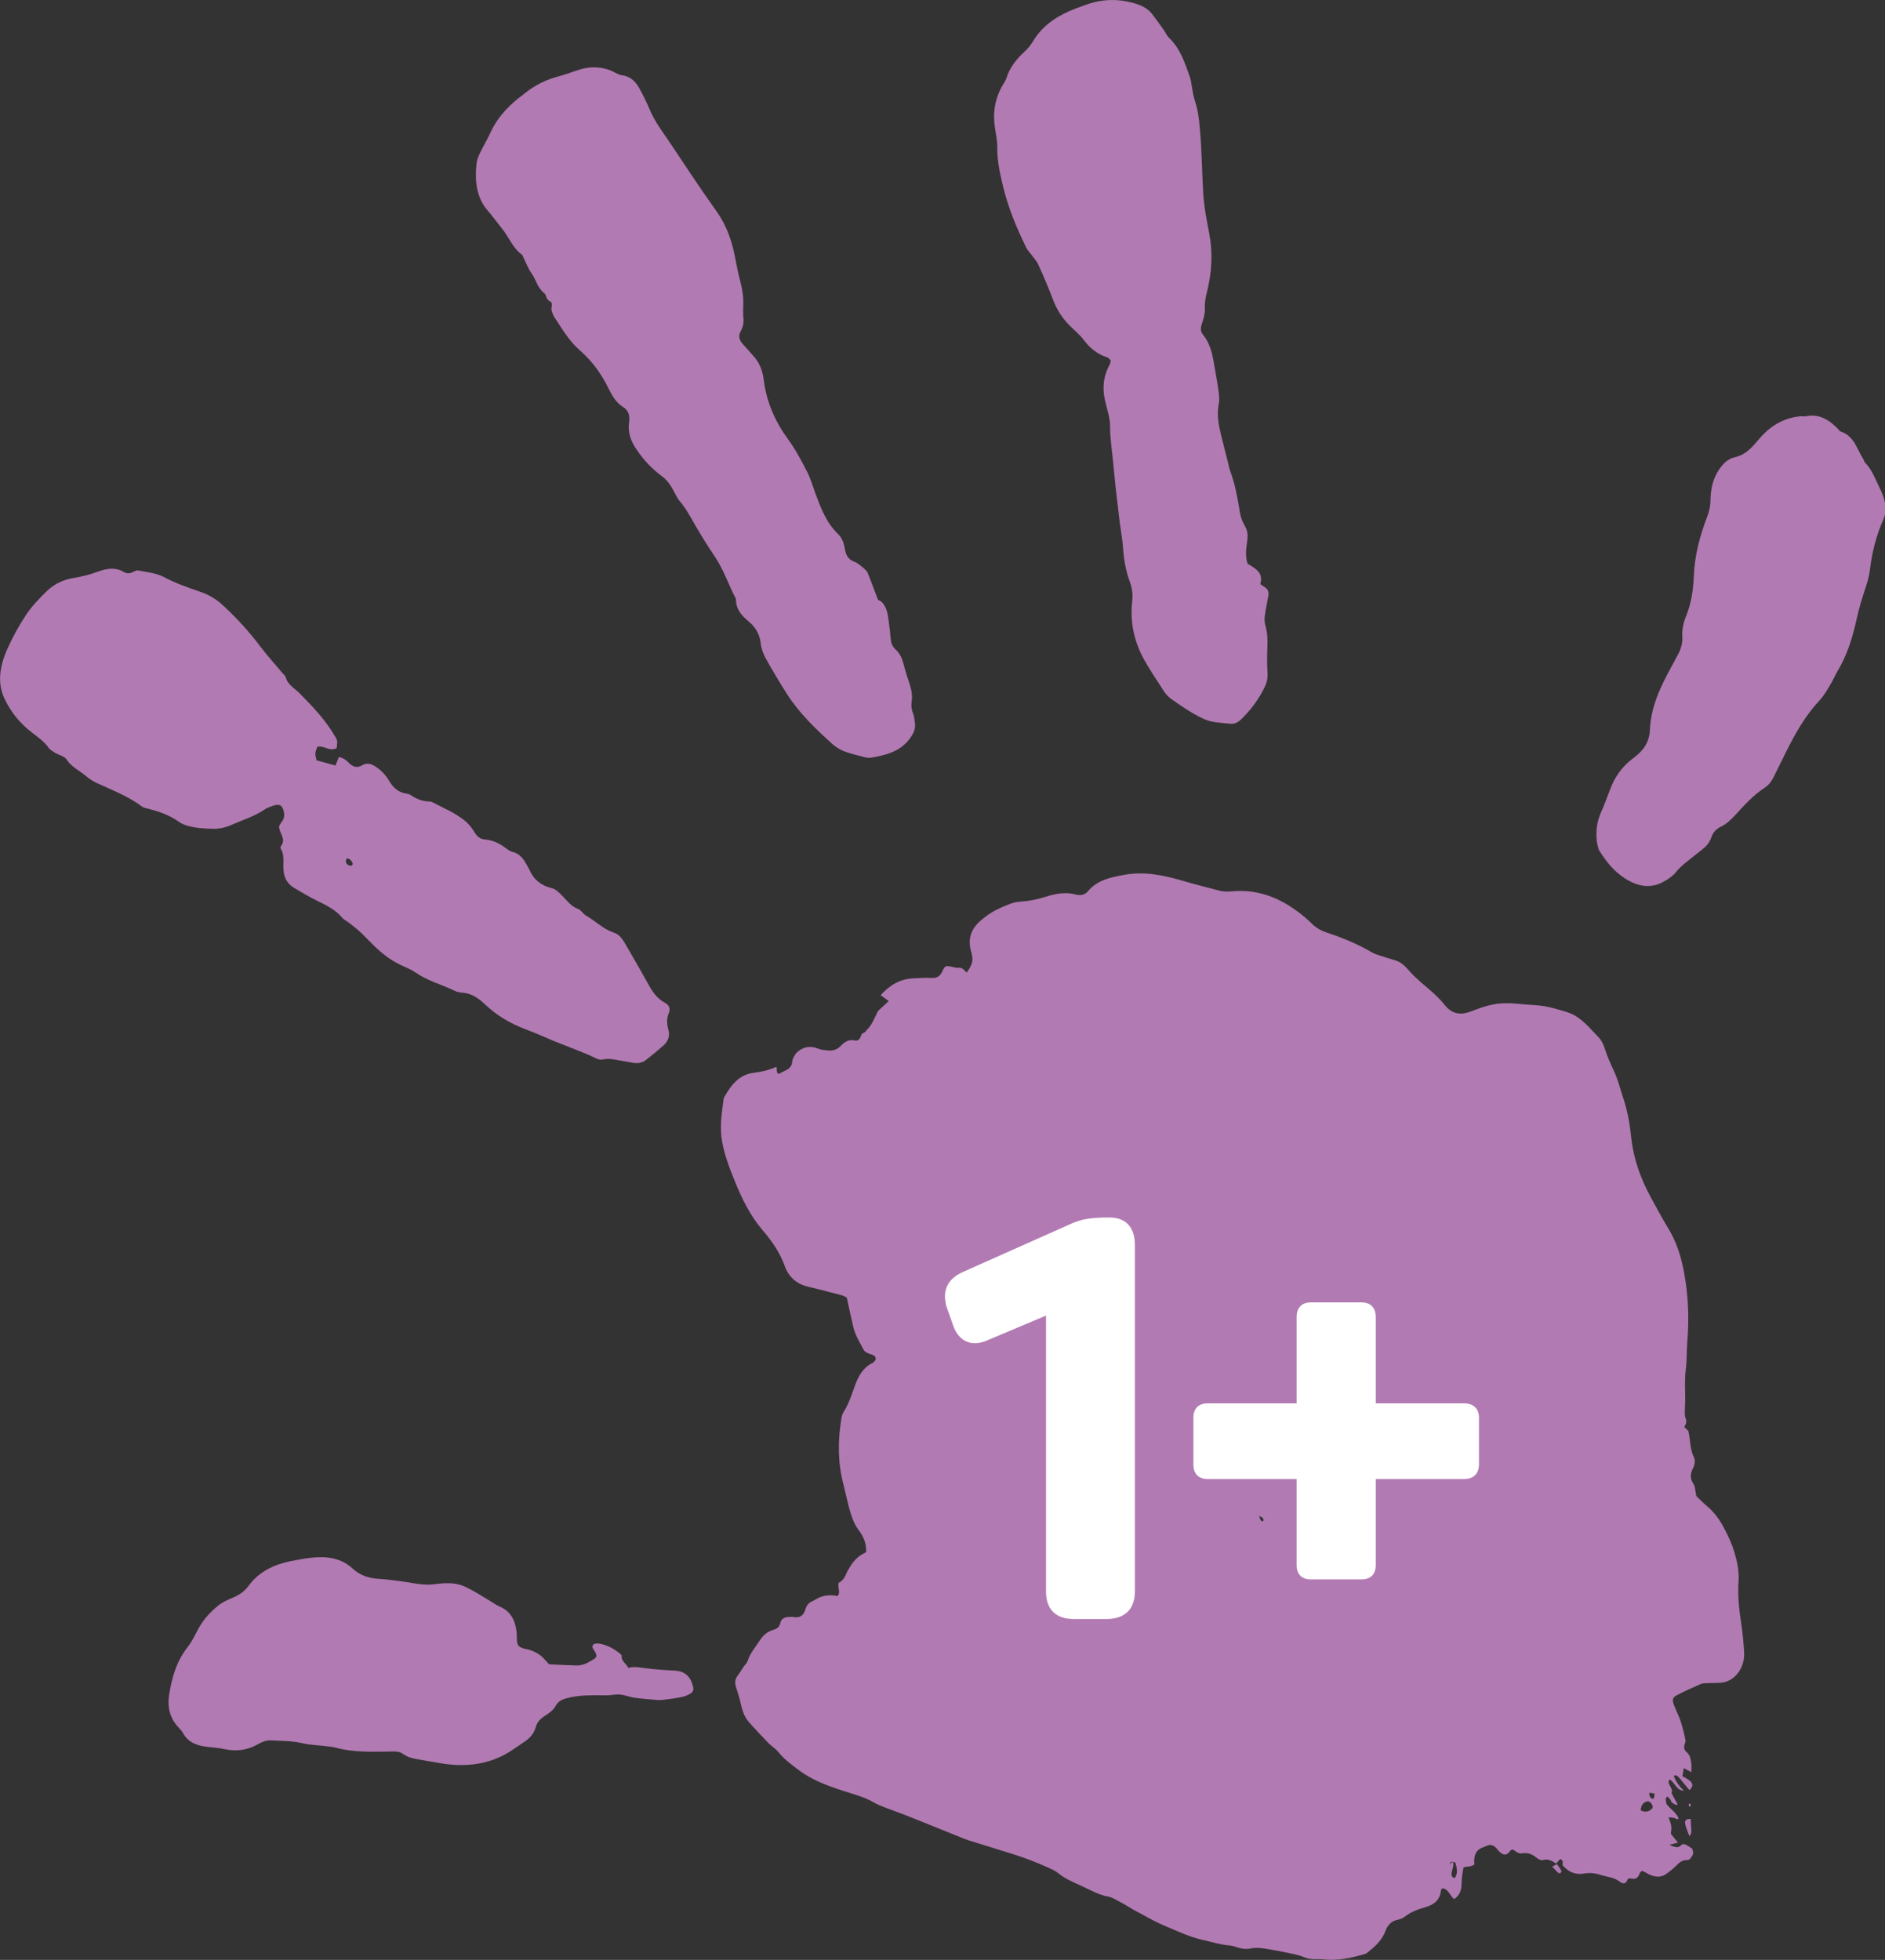 <?xml version="1.0" encoding="UTF-8"?>
<svg xmlns="http://www.w3.org/2000/svg" id="Ebene_1" data-name="Ebene 1" viewBox="0 0 98.61 102.51">
  <rect x="0" y="0" width="98.61" height="102.51" fill="#333333" stroke="none"/>
  <g>
    <path d="M45.33,53.93c-.08.06-.17.1-.25.15-.06.17-.13.39-.35.34-.33-.07-.54.07-.74.28-.2.2-.44.28-.71.24-.16-.02-.33-.03-.47-.09-.45-.18-.83-.09-1.17.24l-.14.24-.05.13c0,.25-.12.42-.34.52-.13.06-.25.13-.37.19-.17-.08-.06-.26-.13-.37-.38.17-.77.26-1.18.31-.77.09-1.2.66-1.55,1.29-.02.04-.03.08-.03.12-.1.74-.21,1.46-.07,2.21.13.71.39,1.39.66,2.05.37.91.8,1.8,1.46,2.57.49.57.91,1.18,1.16,1.89,0,.02.02.04.02.06.24.56.65.88,1.23,1.01.59.13,1.18.3,1.77.45.07.02.14.07.22.11.11.52.22,1.04.34,1.54.04.18.11.35.19.52.1.22.23.43.34.65.14.27.48.2.63.4,0,.07.02.12,0,.15-.04.06-.09.13-.16.16-.48.23-.72.66-.9,1.14-.18.49-.33.99-.61,1.42-.07.11-.1.25-.12.38-.18,1.11-.19,2.26.11,3.4.1.39.18.78.28,1.17.12.43.24.86.52,1.23.28.37.41.74.39,1.16q-.52.22-.83.74c-.06.1-.12.19-.17.29-.1.24-.21.47-.43.56-.09.25.12.52-.07.7q-.64-.14-1.17.19s-.09.06-.15.08c-.18.08-.3.22-.35.4-.09.34-.29.5-.67.42-.06-.01-.12,0-.18,0-.23.01-.42.08-.47.32-.04.21-.18.3-.37.36-.31.09-.53.28-.71.56-.23.35-.51.67-.64,1.09-.03.09-.11.15-.16.22-.12.18-.24.37-.37.55-.13.18-.13.37-.06.6.11.32.2.64.27.96.07.3.18.58.38.82.32.37.67.73,1.01,1.09.17.18.4.31.55.5.29.36.65.63,1.01.9.48.37,1.01.63,1.56.84.49.19.99.34,1.49.5.35.11.68.24,1,.43.16.09.33.15.5.22.36.13.71.27,1.07.4.45.18.9.36,1.35.54.58.23,1.15.47,1.73.7.15.06.3.11.45.15.68.21,1.35.42,2.03.63.65.2,1.3.45,1.94.74.16.07.34.15.48.26.36.3.76.47,1.16.65.49.22.97.51,1.49.6.19.03.4.17.6.27.25.13.49.29.74.43.52.27,1.03.58,1.55.8.69.29,1.37.62,2.07.77.46.1.91.25,1.36.28.12,0,.26.05.38.09.26.09.51.12.74.07.3-.06.62-.02.95.04.42.07.83.15,1.24.24.2.04.4.09.59.17.22.09.43.12.63.11.13,0,.27,0,.41.01.39.05.74.02,1.09-.03.35-.05.68-.14,1.01-.23.09-.02.17-.07.24-.13.37-.3.72-.61.9-1.1.11-.3.31-.52.64-.58.12-.03.25-.07.34-.14.32-.26.7-.4,1.11-.52.42-.12.76-.35.81-.88,0-.05.05-.07.07-.1.32.01.39.38.62.56.26-.17.39-.44.39-.8,0-.31.05-.6.1-.86.21-.06.43-.03.57-.16-.05-.45.08-.77.46-.89.15-.05.26-.15.45-.11.19.04.27.22.4.34.22.2.36.2.51.02.12-.15.16-.18.32-.05.15.12.27.13.39.11.23-.03.46.02.7.22.13.11.27.17.4.13.21-.06.43.04.65.2h-.01c.07-.08.13-.16.2-.23.04-.04.15.05.15.12,0,.07,0,.13-.01.18.39.46.8.5,1.14.44.29-.05.57-.02.88.08.34.11.67.11,1.01.37.13.1.27.08.33-.05.04-.09.08-.17.2-.14.28.07.41-.05.48-.28.02-.05.08-.08.11-.12.07.03.12.04.17.07.46.3.84.3,1.14.07.18-.14.36-.27.52-.44.14-.15.3-.27.53-.26.15,0,.19-.11.26-.2.07-.1.1-.22,0-.41-.05-.03-.11-.07-.17-.11-.17-.12-.31-.17-.43-.03-.12.13-.33.07-.58-.05.17-.04.29-.07.45-.12-.15-.18-.26-.31-.37-.45,0-.13.04-.26.02-.4-.02-.14-.08-.28-.14-.47.13.02.22.01.31.04.08.02.16.12.21.01-.13-.31-.43-.48-.63-.74-.02-.09-.04-.18-.04-.26,0-.06.05-.09.08-.14.05.05.11.1.16.16.03.05.05.11.07.16.11.03.23.19.31.09-.11-.2-.22-.39-.32-.59.11-.19-.15-.39-.15-.58,0-.05.03-.08.05-.13.27.14.36.59.75.59-.26-.24-.42-.49-.53-.76.07-.08.16-.04.23.03.09.08.16.18.24.28.12.14.23.28.35.42.21-.19.2-.36-.02-.52-.11-.08-.22-.14-.35-.21.03-.15.05-.28.07-.42.13.07.26.14.4.21,0-.16.02-.3,0-.44-.04-.21-.04-.44-.27-.63-.1-.08-.12-.21-.1-.32.02-.1.08-.19.06-.29-.06-.31-.14-.63-.24-.95-.08-.26-.22-.52-.32-.78-.15-.35-.14-.49.12-.62.4-.21.81-.39,1.22-.57.08-.04.18-.05.27-.05.22-.01.45-.02.67-.02.4,0,.75-.17.99-.47.24-.29.39-.68.36-1.14-.03-.51-.08-1.04-.16-1.57-.12-.74-.18-1.47-.13-2.18.03-.48-.07-.98-.22-1.48-.13-.43-.32-.84-.53-1.24-.23-.45-.52-.84-.9-1.16-.21-.18-.41-.38-.56-.53-.06-.26-.05-.49-.15-.64-.2-.3-.15-.51-.06-.74.04-.09.1-.18.11-.28.02-.1.03-.23-.01-.33-.24-.48-.19-.95-.31-1.42l-.21-.2c.09-.16.15-.29.06-.49-.05-.12-.03-.26-.03-.39,0-.19.02-.37.02-.56,0-.53-.04-1.07.03-1.58.06-.48.04-.99.08-1.47.09-1.13.06-2.25-.14-3.42-.15-.88-.39-1.73-.88-2.52-.3-.49-.57-1-.85-1.51-.57-1.03-.95-2.09-1.07-3.24-.07-.68-.19-1.36-.41-2.02-.16-.47-.27-.95-.48-1.4-.18-.39-.36-.78-.49-1.2-.08-.26-.21-.49-.41-.68-.2-.2-.39-.42-.6-.62-.29-.27-.6-.49-.96-.6-.39-.12-.78-.24-1.18-.31-.47-.08-.95-.07-1.43-.13-.38-.04-.75-.04-1.11.01-.36.06-.7.16-1.04.29-.17.07-.35.14-.53.18-.42.11-.81-.03-1.1-.4-.34-.43-.74-.76-1.15-1.11-.28-.24-.55-.49-.79-.77-.2-.23-.41-.4-.69-.48-.27-.08-.53-.16-.8-.25-.11-.04-.23-.07-.34-.13-.8-.47-1.63-.81-2.49-1.09-.23-.08-.44-.2-.63-.37-.14-.13-.27-.26-.41-.38-1.12-.95-2.37-1.52-3.84-1.38-.2.02-.41.02-.6-.02-.65-.17-1.29-.33-1.94-.52-1.02-.3-2.04-.52-3.11-.32-.71.13-1.4.27-1.89.86-.15.18-.37.23-.61.17-.56-.15-1.09-.05-1.62.12-.39.12-.78.21-1.2.24-.2.01-.41.04-.6.11-.29.11-.57.23-.84.37-.27.15-.52.33-.75.53-.48.42-.68.95-.49,1.6.14.47.08.68-.23,1.11-.13-.12-.23-.29-.46-.25-.09.01-.2-.03-.3-.05-.35-.07-.37-.07-.52.25-.12.26-.3.35-.58.33-.31-.02-.61.01-.92.02-.69.03-1.23.34-1.72.88.15.11.28.21.42.31-.21.19-.38.36-.56.52-.19.37-.32.78-.66,1.06ZM76,97.38s.14.04.14.05c.08.29.13.57-.03.78-.01.02-.06,0-.09,0-.13-.13-.08-.24-.06-.35.03-.16.11-.29.04-.49l-.14.12v.06s-.02-.02-.02-.03c0-.01.01-.02.02-.03,0-.1.05-.12.14-.12ZM86.18,94.22c.08-.02.16.04.22.13.06.1.08.19.02.25-.14.13-.29.23-.59.09.02-.29.14-.42.34-.47ZM68.33,74.09s.04.15.01.19c-.06.07-.23.05-.29-.04-.04-.05-.03-.13-.06-.25.15.04.25.06.34.11ZM86.5,94.07c-.07.05-.16-.04-.2-.13-.03-.05-.02-.17,0-.17.06,0,.14.02.26.05-.02.11-.02.21-.06.24ZM66.05,79.39c.06.06.06.18,0,.18-.03,0-.08-.02-.09-.04-.03-.06-.05-.12-.1-.24.11.05.16.07.19.1Z" style="fill: #b27ab2;"></path>
    <path d="M14.68,44.32s0,.05,0,.06c.22.33.12.75.15,1.12.03.46.24.76.59.96.39.23.79.47,1.2.67.48.23.94.46,1.28.87.09.11.24.17.35.26.21.17.43.33.62.51.24.23.47.47.7.7.46.45.97.83,1.58,1.09.21.09.42.19.61.32.62.43,1.37.62,2.04.95.11.05.24.08.37.09.5.03.86.29,1.2.61.61.58,1.32,1,2.11,1.3.37.14.74.29,1.1.45.87.39,1.78.67,2.63,1.09.1.05.25.07.36.04.28-.06.54,0,.81.05.25.05.49.08.74.13.24.04.47,0,.66-.14.31-.24.62-.5.92-.76.26-.23.36-.51.26-.85-.08-.29-.09-.57.03-.86.1-.23,0-.42-.2-.53-.45-.23-.69-.63-.92-1.05-.38-.69-.78-1.37-1.17-2.05-.14-.23-.29-.47-.56-.56-.57-.18-.98-.61-1.48-.9-.16-.09-.26-.29-.42-.35-.42-.15-.63-.52-.93-.79-.14-.13-.26-.25-.46-.3-.54-.13-.93-.44-1.15-.95-.03-.08-.08-.14-.12-.22-.18-.34-.38-.64-.8-.73-.12-.03-.22-.12-.32-.19-.32-.24-.67-.42-1.09-.45-.26-.02-.41-.16-.54-.37-.14-.23-.31-.45-.51-.61-.5-.41-1.11-.66-1.68-.96-.05-.03-.12-.05-.18-.05-.36,0-.67-.13-.95-.32-.07-.05-.15-.08-.24-.09-.44-.06-.71-.32-.92-.68-.18-.31-.43-.56-.73-.75-.21-.13-.43-.2-.68-.05-.27.16-.47.07-.65-.09-.09-.08-.18-.18-.28-.24-.08-.05-.18-.07-.28-.11-.07.18-.13.31-.18.45-.36-.1-.68-.19-.99-.27-.09-.37-.09-.37.04-.71.35-.09.63.27,1.01.07.05-.37.05-.38-.08-.61-.49-.85-1.16-1.55-1.84-2.24-.27-.28-.65-.46-.75-.88-.02-.07-.11-.12-.16-.19-.38-.46-.79-.9-1.15-1.38-.6-.8-1.27-1.53-2-2.2-.33-.3-.73-.54-1.19-.69-.65-.22-1.29-.45-1.89-.77-.38-.2-.86-.24-1.31-.33-.07-.02-.18.03-.27.07-.19.11-.36.09-.51,0-.39-.24-.84-.19-1.31-.02-.43.16-.86.27-1.3.34-.5.08-.98.29-1.37.66-.41.39-.82.82-1.13,1.29-.37.56-.69,1.15-.96,1.75-.4.89-.54,1.77-.17,2.58.34.74.84,1.34,1.47,1.82.31.24.63.46.86.79.08.11.22.18.34.26.2.12.48.17.59.34.26.4.69.59,1.03.88.15.13.33.25.52.34.82.38,1.67.7,2.39,1.24.08.06.19.09.29.11.61.15,1.18.35,1.67.71.12.08.26.14.4.18.45.14.93.16,1.41.17.33,0,.66-.08.98-.23.57-.25,1.16-.43,1.69-.79.11-.08.25-.12.38-.17.37-.14.53-.06.61.3.03.15.03.3-.06.45-.07.12-.2.25-.19.35.04.39.4.64.07,1.03ZM18.45,45.17s0,.05-.01.06c-.03.03-.09.07-.11.06-.08-.03-.16-.06-.2-.12-.04-.06-.05-.17-.02-.22.07-.1.15-.04.21.02.02.01.03.03.07.07.01.02.04.07.07.13Z" style="fill: #b27ab2;"></path>
    <path d="M45.93,31.37c.35.14.48.53.54.96.05.37.1.75.13,1.12.02.23.11.4.27.54.24.22.34.51.42.82.08.32.18.64.29.95.1.3.16.61.11.93-.03.22-.01.41.07.61.06.15.08.32.1.49.05.33-.07.58-.28.86-.52.68-1.26.85-2.02.98-.1.02-.21,0-.31-.02-.36-.1-.73-.18-1.08-.31-.23-.09-.45-.23-.63-.39-.88-.79-1.73-1.61-2.37-2.61-.39-.61-.76-1.23-1.11-1.86-.14-.25-.24-.54-.27-.83-.06-.47-.29-.83-.63-1.11-.36-.3-.66-.63-.66-1.15,0-.02,0-.04-.02-.06-.37-.72-.63-1.5-1.08-2.17-.36-.53-.7-1.08-1.02-1.63-.26-.45-.5-.91-.84-1.3-.12-.14-.19-.32-.28-.48-.17-.31-.34-.59-.64-.81-.52-.38-.96-.85-1.32-1.39-.29-.42-.47-.88-.39-1.43.05-.35-.03-.62-.34-.81-.34-.22-.55-.57-.72-.92-.37-.77-.86-1.45-1.51-2.02-.57-.49-.94-1.14-1.35-1.76-.06-.09-.08-.19-.12-.28-.08-.17.1-.45-.1-.53-.21-.09-.18-.34-.3-.43-.35-.27-.43-.7-.66-1.03-.17-.23-.27-.51-.4-.77-.04-.07-.05-.17-.12-.22-.47-.34-.66-.9-1.01-1.33-.26-.32-.5-.66-.77-.97-.59-.68-.68-1.55-.58-2.48.02-.17.1-.36.18-.53.17-.35.37-.68.53-1.03.32-.72.84-1.32,1.49-1.84.12-.09.25-.18.36-.28.53-.42,1.12-.7,1.75-.86.31-.08.61-.2.92-.3.64-.23,1.24-.22,1.79,0,.2.08.38.22.6.25.5.07.75.4.94.76.19.35.36.7.51,1.06.27.63.69,1.17,1.07,1.74.8,1.2,1.6,2.41,2.44,3.59.49.69.76,1.47.93,2.3.09.43.16.87.28,1.3.12.45.19.91.16,1.39,0,.15-.01.31,0,.45.04.26.02.51-.12.77-.16.28-.08.5.1.7.2.21.39.43.58.65.3.34.45.74.51,1.19.14,1.18.6,2.21,1.28,3.14.39.54.7,1.12,1,1.71.17.33.27.69.4,1.04.29.8.59,1.61,1.22,2.21.22.22.3.49.35.78.05.31.17.54.49.66.17.06.32.2.46.31.09.08.2.17.24.27.18.44.34.89.54,1.41Z" style="fill: #b27ab2;"></path>
    <path d="M65.27,29.49c.4.24.84.46.66,1.06.09.07.18.13.26.18.16.11.19.26.16.44-.07.36-.14.72-.19,1.09-.02.14,0,.29.03.43.11.38.13.77.11,1.17-.02.46-.02.91.01,1.37.01.24-.03.45-.13.66-.31.66-.73,1.23-1.26,1.74-.18.17-.34.25-.6.22-.45-.05-.91-.05-1.33-.24-.62-.28-1.18-.67-1.73-1.06-.15-.11-.28-.25-.38-.41-.38-.59-.78-1.17-1.11-1.79-.46-.9-.66-1.87-.54-2.9.04-.34,0-.66-.11-.98-.22-.58-.33-1.19-.37-1.82-.03-.43-.11-.86-.17-1.3-.12-.99-.24-1.99-.33-2.99-.06-.69-.18-1.36-.18-2.07,0-.43-.15-.86-.25-1.29-.16-.65-.12-1.29.23-1.93.03-.05.03-.12.06-.21-.05-.05-.09-.13-.17-.16-.53-.17-.92-.49-1.24-.91-.22-.3-.52-.53-.78-.8-.38-.39-.66-.84-.85-1.36-.23-.6-.48-1.19-.75-1.78-.08-.19-.23-.34-.35-.51-.1-.13-.22-.25-.29-.4-.5-1.02-.94-2.08-1.21-3.2-.16-.66-.31-1.34-.3-2.05,0-.34-.07-.67-.12-1-.12-.77-.02-1.53.43-2.28.06-.1.13-.2.16-.3.17-.56.52-1.01.98-1.43.17-.16.32-.35.44-.55.5-.83,1.29-1.33,2.2-1.68.18-.07.36-.13.55-.2.93-.34,1.82-.31,2.66-.04.34.11.63.29.83.56.2.26.39.53.58.8.1.14.16.3.28.41.59.57.83,1.32,1.09,2.06.05.14.06.29.09.43.05.27.08.54.17.8.16.48.22.98.26,1.48.1,1.09.11,2.2.17,3.29.04.73.18,1.46.32,2.17.19,1,.14,2.01-.11,3.02-.08.31-.14.62-.12.94.01.24-.07.5-.15.74-.07.22-.1.41.05.59.31.38.45.83.54,1.31.1.55.2,1.11.28,1.67.03.23.05.47,0,.69-.1.54,0,1.05.12,1.55l.38,1.51c.03.12.05.25.09.36.28.74.41,1.52.54,2.3.04.22.14.43.25.63.12.21.15.41.13.65-.04.41-.15.83,0,1.3Z" style="fill: #b27ab2;"></path>
    <path d="M83.64,44.46c-.02-.11-.09-.3-.11-.5-.05-.5.01-.97.2-1.41.18-.41.34-.84.5-1.26.24-.65.62-1.18,1.15-1.59.2-.15.4-.31.56-.51.22-.28.36-.62.37-1,.05-1.25.58-2.32,1.16-3.38.12-.23.25-.45.37-.69.11-.24.18-.49.17-.77-.03-.4.05-.78.2-1.14.27-.67.37-1.37.4-2.09.04-1.08.32-2.1.7-3.1.1-.27.17-.54.17-.84.01-.59.12-1.15.47-1.65.21-.3.46-.54.82-.62.59-.13.93-.57,1.29-.99.57-.66,1.28-1.08,2.17-1.15.08,0,.17.02.25,0,.66-.13,1.16.16,1.61.6.07.07.14.18.22.21.7.23.83.92,1.17,1.44.03.05.04.13.08.17.37.37.54.87.77,1.33.26.52.44,1.1.19,1.66-.37.84-.59,1.71-.7,2.63-.07.57-.31,1.13-.47,1.7-.09.31-.17.62-.24.94-.21.94-.49,1.83-.97,2.63-.15.25-.26.53-.42.78-.16.27-.32.54-.53.77-.74.79-1.27,1.72-1.75,2.69-.22.44-.43.87-.65,1.31-.11.23-.26.43-.47.57-.61.39-1.09.94-1.58,1.47-.21.22-.43.43-.7.56-.25.12-.43.3-.52.58-.1.29-.29.49-.52.66-.18.13-.35.28-.53.42-.28.22-.56.43-.79.72-.17.21-.42.38-.66.51-.56.31-1.15.29-1.76-.03-.67-.35-1.15-.88-1.6-1.61Z" style="fill: #b27ab2;"></path>
    <path d="M28.73,87.05c.51.02.99.05,1.47.06.15,0,.31-.05.45-.1.14-.06.27-.15.4-.22.17-.1.19-.19.08-.39-.04-.07-.09-.13-.13-.21-.04-.09.03-.2.13-.22.08,0,.16-.02.24,0,.39.07.73.26,1.04.5.05.04.12.1.11.14-.03.27.24.39.35.63.25-.08.52-.04.79,0,.55.08,1.11.11,1.66.14.32.02.59.14.77.42.09.13.13.29.17.44.04.15-.02.27-.14.34-.13.07-.27.14-.41.17-.34.07-.68.12-1.03.16-.19.02-.39,0-.59-.02-.32-.03-.63-.05-.95-.1-.23-.04-.47-.14-.7-.16-.23-.02-.47.04-.7.04-.7,0-1.38-.03-2.05.14-.25.06-.48.16-.61.39-.13.25-.35.4-.57.54-.23.15-.42.33-.49.61-.1.35-.33.59-.63.78-.26.17-.5.35-.76.51-1.06.65-2.25.8-3.54.59-.42-.07-.85-.14-1.27-.22-.27-.04-.52-.12-.75-.28-.16-.12-.33-.12-.52-.12-1.01.01-2.01.07-3.02-.21-.16-.04-.32-.05-.48-.07-.4-.05-.82-.06-1.21-.15-.55-.13-1.1-.12-1.65-.15-.26-.02-.48.08-.7.2-.55.32-1.15.39-1.78.25-.3-.07-.61-.08-.91-.12-.51-.06-.96-.23-1.23-.72-.06-.11-.15-.2-.23-.29-.47-.49-.59-1.09-.49-1.72.14-.88.38-1.73.95-2.46.19-.24.34-.52.48-.8.14-.28.3-.53.49-.76.19-.23.41-.44.64-.63.22-.18.5-.3.76-.41.33-.14.61-.32.83-.62.54-.74,1.31-1.11,2.18-1.29.32-.06.65-.13.98-.17.84-.11,1.64-.05,2.31.57.38.35.84.49,1.35.52.61.04,1.22.13,1.82.23.37.06.72.1,1.09.05.54-.07,1.1-.11,1.62.14.41.19.79.44,1.18.67.2.11.38.26.59.35.6.25.82.72.9,1.29.02.16.01.32.02.48.02.27.08.34.35.43.06.02.12.03.18.04.39.09.72.28.98.6.07.08.14.15.19.2Z" style="fill: #b27ab2;"></path>
    <path d="M88.38,96.04c-.08-.21-.18-.43-.22-.63-.05-.22.08-.28.29-.27,0,.17,0,.31.02.46.02.16.03.31-.09.44Z" style="fill: #b27ab2;"></path>
    <path d="M81.44,97.49c.08.11.17.23.23.34.02.03,0,.11-.03.13-.03.02-.1.02-.13-.01-.1-.09-.19-.19-.31-.32.1-.06.18-.09.25-.13h-.01Z" style="fill: #b27ab2;"></path>
    <path d="M88.44,94.35s.01.1,0,.13c0,.01-.05,0-.08,0,0-.05-.02-.09-.02-.14,0,0,.05,0,.1.01Z" style="fill: #b27ab2;"></path>
  </g>
  <g>
    <path d="M54.72,83.24v-14.43l-3.06,1.29c-.87.39-1.56.03-1.83-.87l-.3-.84c-.27-.87.03-1.5.84-1.86l5.52-2.46c.69-.33,1.2-.39,2.16-.39.84,0,1.32.51,1.32,1.44v18.12c0,.93-.54,1.44-1.47,1.44h-1.74c-.93,0-1.44-.51-1.44-1.44Z" style="fill: #fff;"></path>
    <path d="M67.83,81.86v-4.5h-4.65c-.48,0-.75-.27-.75-.78v-2.43c0-.48.27-.75.75-.75h4.65v-4.5c0-.51.27-.78.75-.78h2.64c.48,0,.75.27.75.78v4.5h4.62c.48,0,.78.27.78.75v2.43c0,.51-.3.78-.78.78h-4.62v4.5c0,.48-.27.75-.75.75h-2.64c-.48,0-.75-.27-.75-.75Z" style="fill: #fff;"></path>
  </g>
</svg>
